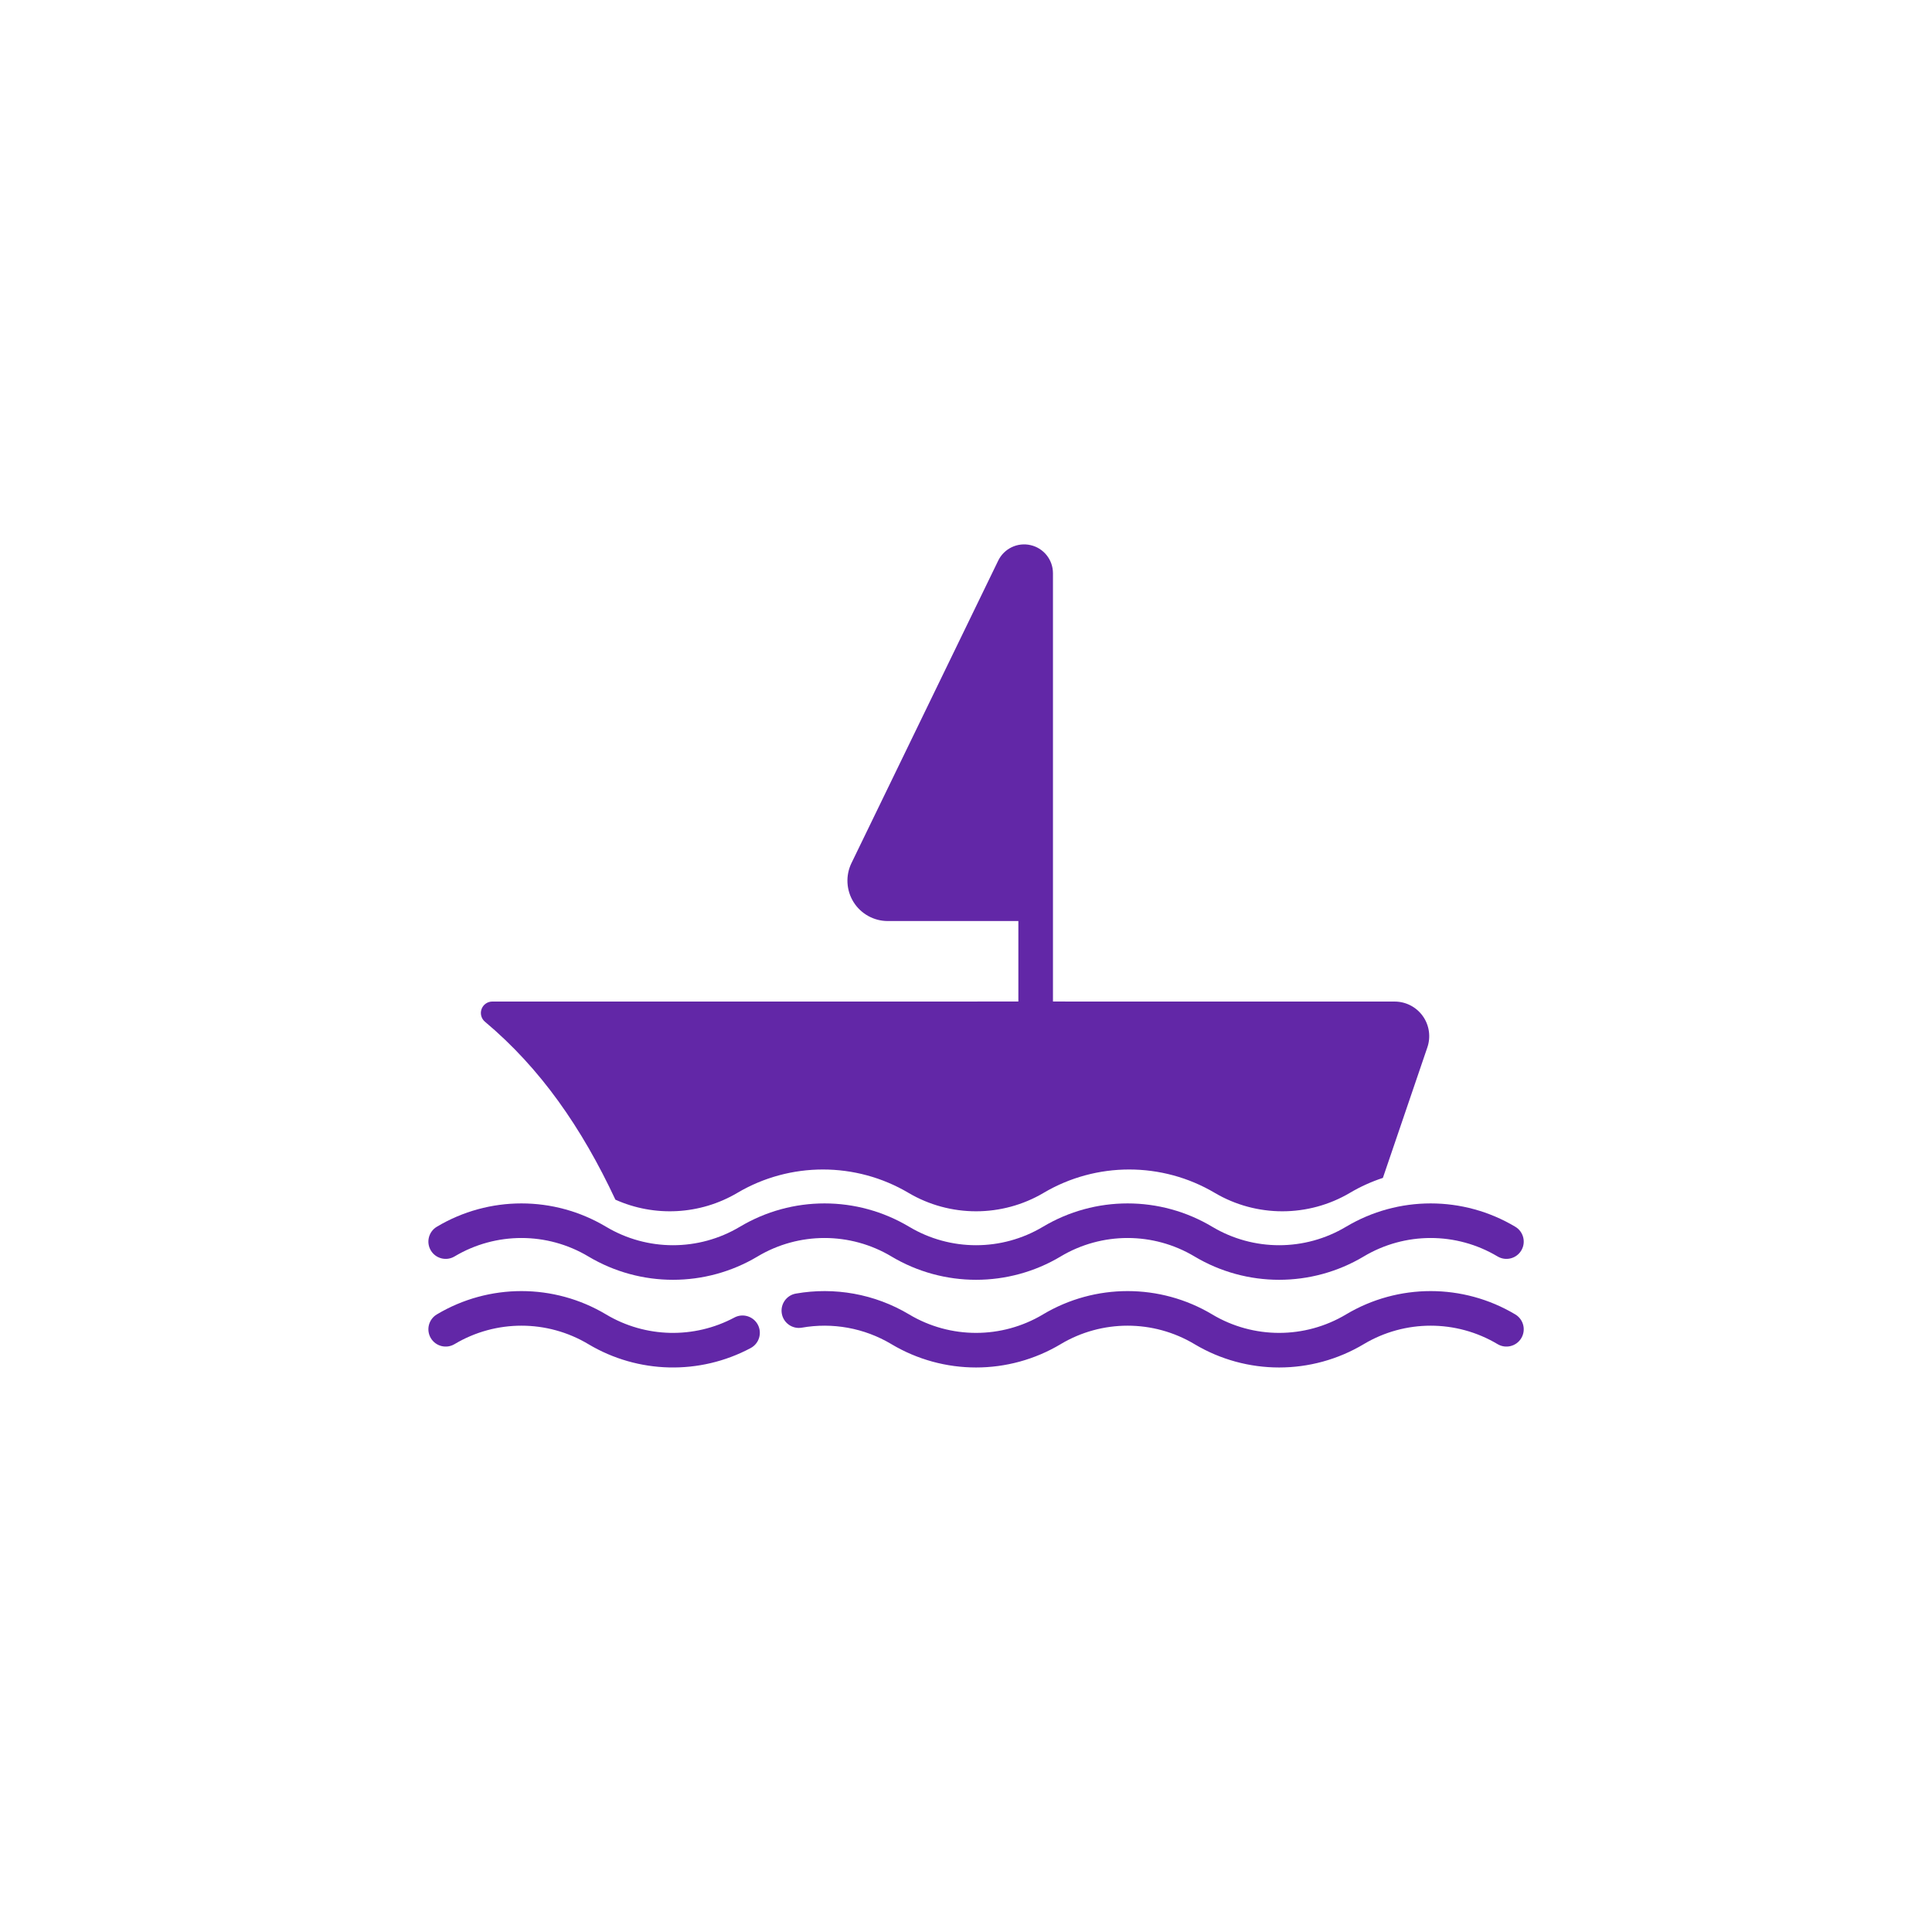 <?xml version="1.0" encoding="UTF-8"?>
<svg xmlns="http://www.w3.org/2000/svg" width="96" height="96" viewBox="0 0 96 96" fill="none">
  <path fill-rule="evenodd" clip-rule="evenodd" d="M50.602 49.765V45.766H44.114C43.423 45.766 42.781 45.411 42.414 44.826C42.048 44.24 42.008 43.507 42.309 42.886C43.956 39.491 47.732 31.709 49.6 27.858C49.892 27.257 50.559 26.937 51.21 27.087C51.861 27.236 52.321 27.816 52.321 28.483V49.765C59.426 49.765 65.934 49.766 69.299 49.767C69.853 49.767 70.373 50.034 70.696 50.485C71.019 50.936 71.104 51.514 70.926 52.039L68.715 58.529C68.15 58.715 67.601 58.962 67.078 59.271L67.077 59.272C65.008 60.494 62.428 60.494 60.359 59.272L60.358 59.271C57.741 57.725 54.477 57.725 51.859 59.271L51.859 59.272C49.79 60.494 47.21 60.494 45.141 59.272L45.14 59.271C42.523 57.725 39.259 57.725 36.642 59.271L36.641 59.272C34.785 60.368 32.519 60.481 30.579 59.611C28.904 56.033 26.855 53.083 24.105 50.776C23.918 50.625 23.847 50.371 23.927 50.145C24.008 49.917 24.223 49.766 24.464 49.766C28.663 49.764 40.059 49.764 50.602 49.765Z" fill="#6227A7"></path>
  <path fill-rule="evenodd" clip-rule="evenodd" d="M22.586 62.432C24.634 61.21 27.187 61.21 29.234 62.432L29.235 62.433C31.825 63.979 35.055 63.979 37.645 62.433L37.646 62.432C39.693 61.21 42.246 61.21 44.294 62.432L44.294 62.433C46.885 63.979 50.115 63.979 52.705 62.433L52.705 62.432C54.753 61.21 57.306 61.21 59.353 62.432L59.354 62.433C61.944 63.979 65.174 63.979 67.764 62.433L67.765 62.432C69.813 61.21 72.366 61.21 74.413 62.432C74.821 62.675 75.349 62.542 75.592 62.135C75.835 61.728 75.702 61.2 75.294 60.957C72.704 59.41 69.474 59.41 66.884 60.957L66.883 60.957C64.836 62.18 62.283 62.18 60.235 60.957L60.235 60.957C57.645 59.41 54.414 59.41 51.824 60.957L51.824 60.957C49.776 62.18 47.223 62.18 45.176 60.957L45.175 60.957C42.585 59.41 39.355 59.41 36.765 60.957L36.764 60.957C34.716 62.18 32.163 62.18 30.116 60.957L30.115 60.957C27.525 59.41 24.295 59.41 21.705 60.957C21.298 61.2 21.165 61.728 21.408 62.135C21.651 62.542 22.179 62.675 22.586 62.432Z" fill="#6227A7"></path>
  <path fill-rule="evenodd" clip-rule="evenodd" d="M39.843 65.971C41.352 65.705 42.934 65.978 44.294 66.789L44.294 66.79C46.885 68.336 50.115 68.336 52.705 66.79L52.705 66.789C54.753 65.567 57.306 65.567 59.353 66.789L59.354 66.79C61.944 68.336 65.174 68.336 67.764 66.79L67.765 66.789C69.813 65.567 72.366 65.567 74.413 66.789C74.821 67.032 75.349 66.899 75.592 66.492C75.835 66.084 75.702 65.557 75.294 65.313C72.704 63.767 69.474 63.767 66.884 65.313L66.883 65.314C64.836 66.536 62.283 66.536 60.235 65.314L60.235 65.313C57.645 63.767 54.414 63.767 51.824 65.313L51.824 65.314C49.776 66.536 47.223 66.536 45.176 65.314L45.175 65.313C43.456 64.287 41.455 63.942 39.545 64.278C39.078 64.36 38.766 64.807 38.848 65.274C38.93 65.74 39.377 66.053 39.843 65.971ZM22.586 66.789C24.634 65.567 27.187 65.567 29.234 66.789L29.235 66.79C31.712 68.268 34.773 68.333 37.301 66.984C37.72 66.76 37.878 66.24 37.655 65.821C37.431 65.403 36.91 65.244 36.492 65.467C34.493 66.534 32.074 66.483 30.116 65.314L30.115 65.313C27.525 63.767 24.295 63.767 21.705 65.313C21.298 65.557 21.165 66.084 21.408 66.492C21.651 66.899 22.179 67.032 22.586 66.789Z" fill="#6227A7"></path>
</svg>
